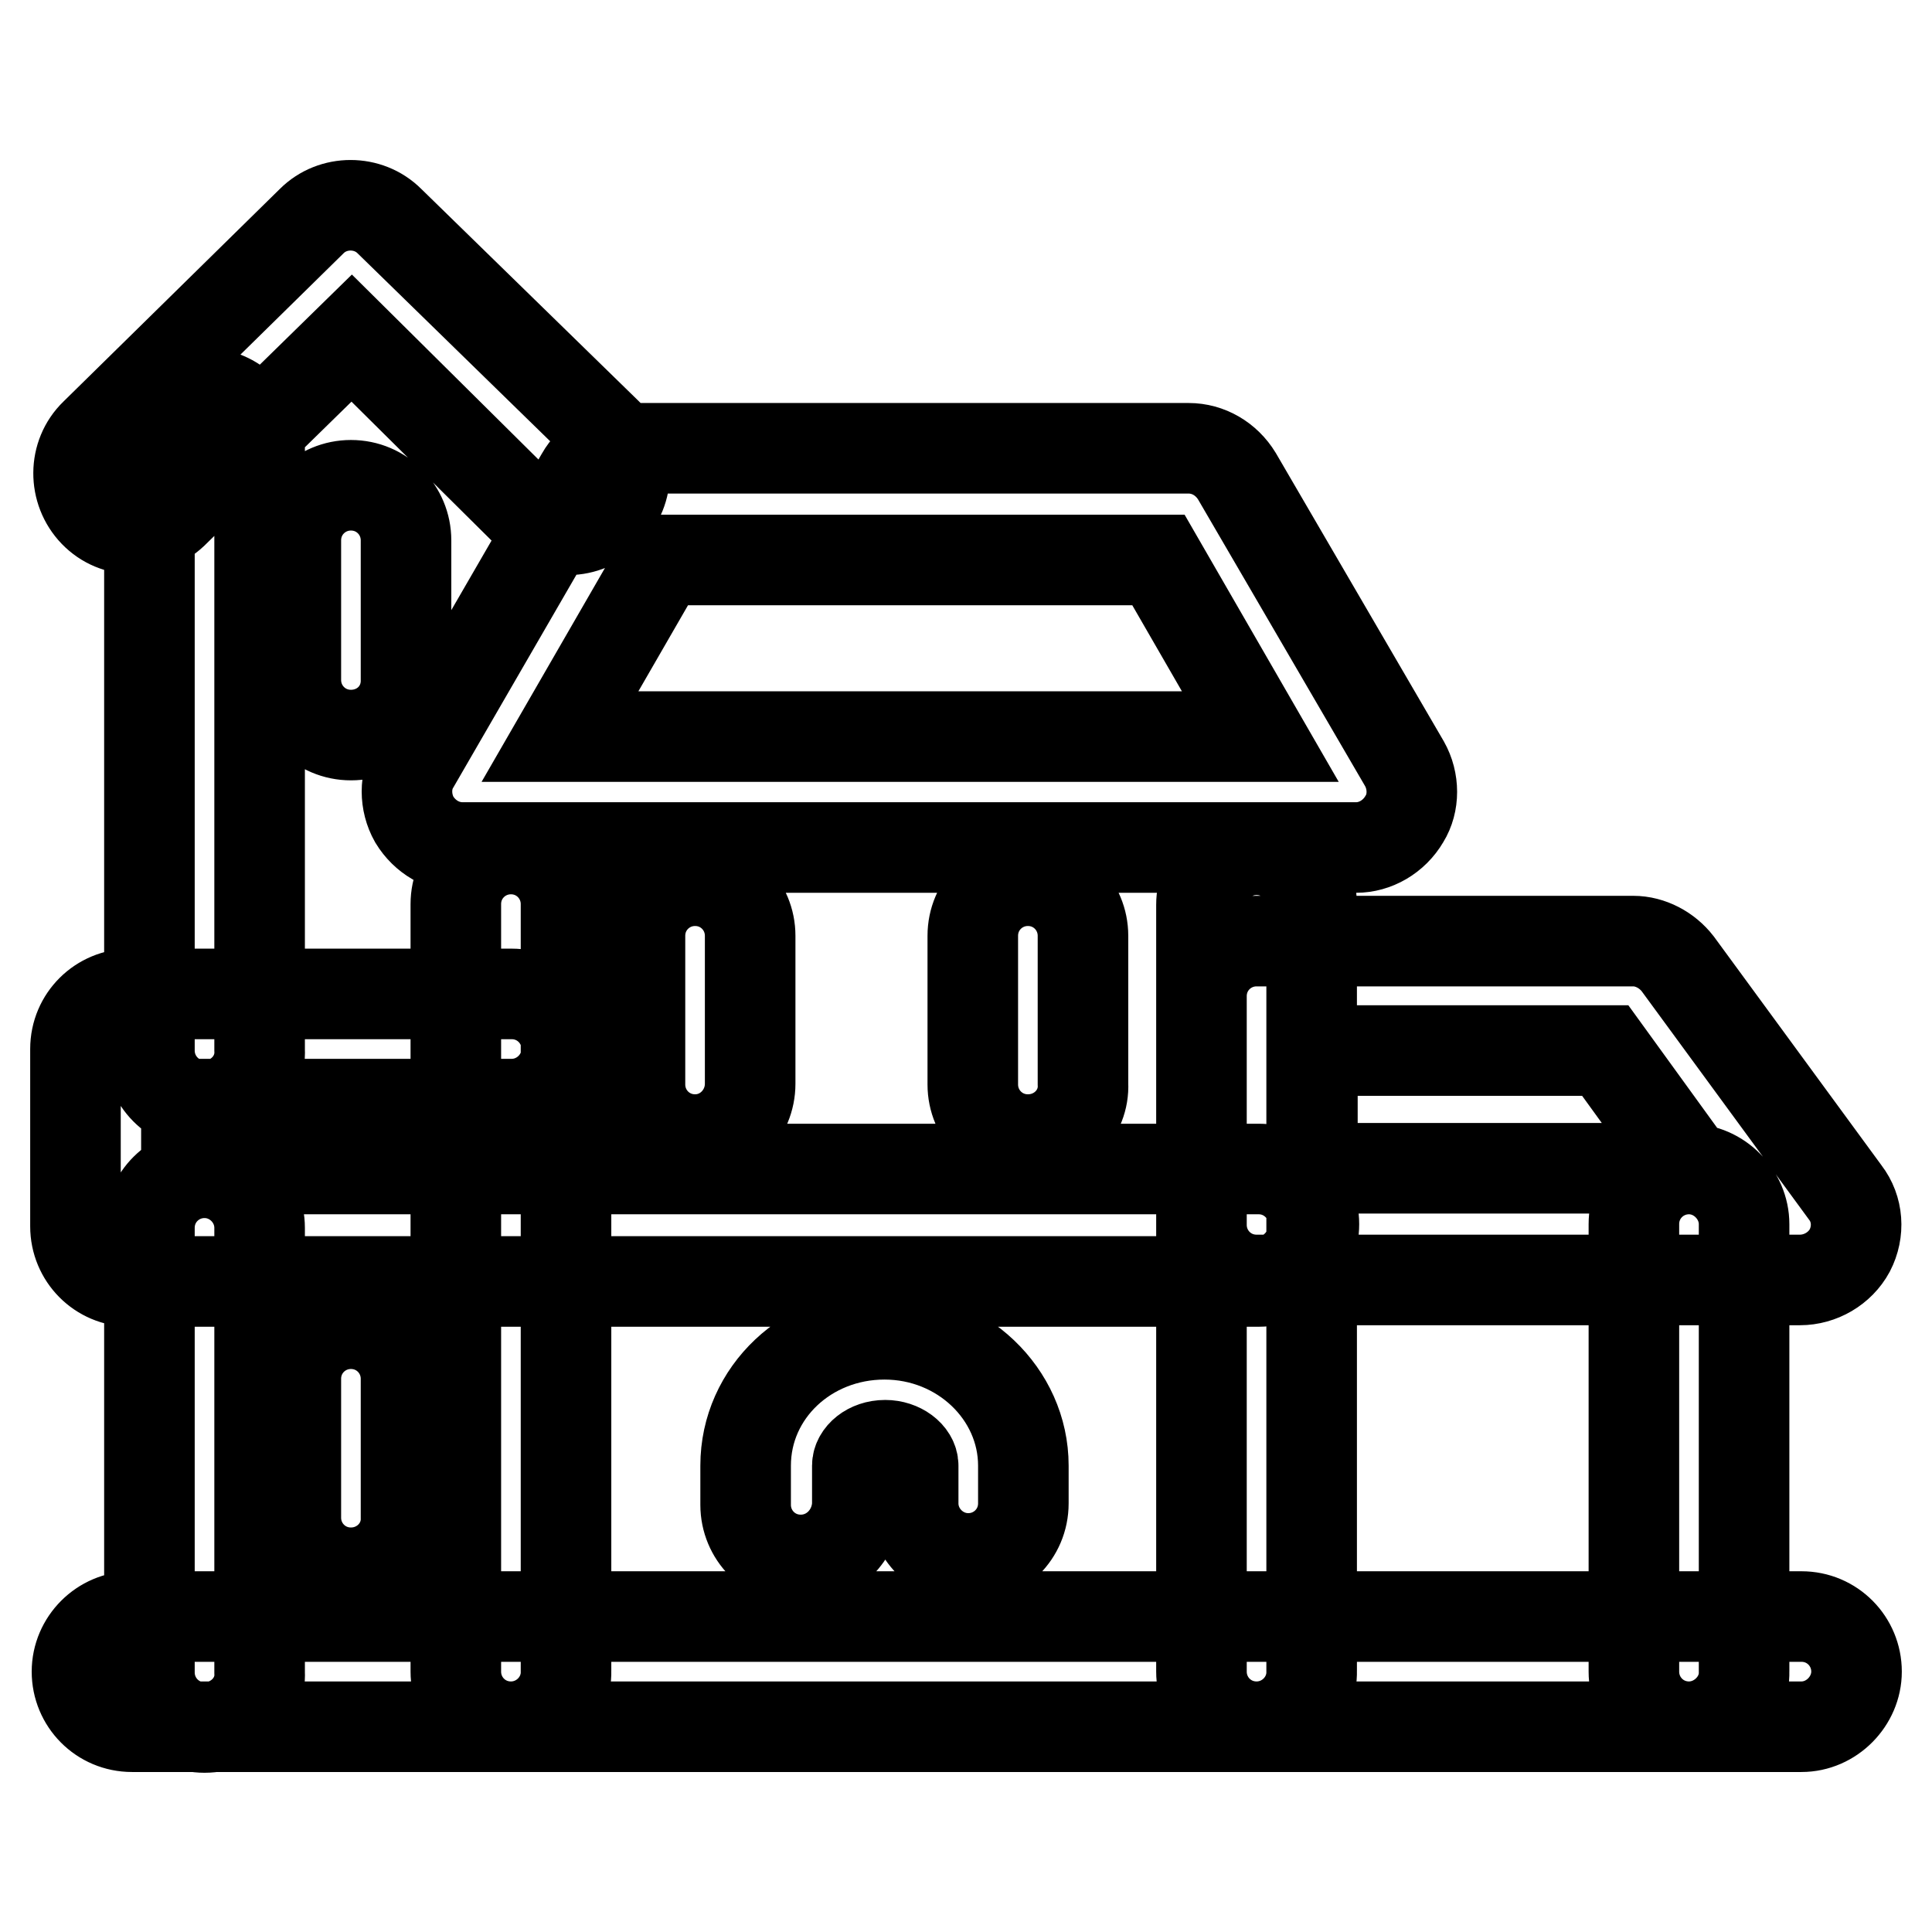 <?xml version="1.0" encoding="utf-8"?>
<!-- Svg Vector Icons : http://www.onlinewebfonts.com/icon -->
<!DOCTYPE svg PUBLIC "-//W3C//DTD SVG 1.1//EN" "http://www.w3.org/Graphics/SVG/1.1/DTD/svg11.dtd">
<svg version="1.1" xmlns="http://www.w3.org/2000/svg" xmlns:xlink="http://www.w3.org/1999/xlink" x="0px" y="0px" viewBox="0 0 256 256" enable-background="new 0 0 256 256" xml:space="preserve">
<g> <path stroke-width="12" fill-opacity="0" stroke="#000000"  d="M75.3,70.2c-1.8,0-3.7-0.6-5.2-2.1L46.6,44.8L22.9,68c-3,2.8-7.6,2.8-10.4-0.1s-2.8-7.6,0.1-10.4l28.7-28.2 c2.8-2.8,7.5-2.8,10.3,0l28.9,28.2c3,2.8,3,7.5,0.1,10.4C79.2,69.4,77.2,70.2,75.3,70.2z M179.7,112.3H61.3c-2.6,0-5-1.4-6.4-3.7 c-1.3-2.3-1.3-5.2,0-7.3L77,63.1c1.3-2.3,3.7-3.7,6.4-3.7h74.1c2.6,0,5,1.4,6.4,3.7l22.2,38.1c1.3,2.3,1.3,5.2,0,7.3 C184.7,110.9,182.2,112.3,179.7,112.3z M74.2,97.6h92.8l-13.5-23.4H87.7L74.2,97.6z M238.5,169.6h-72c-4.1,0-7.3-3.3-7.3-7.3V132 c0-4.1,3.3-7.3,7.3-7.3h49.9c2.3,0,4.5,1.2,5.9,3l22.2,30.3c1.7,2.2,1.9,5.2,0.6,7.7C243.8,168.1,241.2,169.6,238.5,169.6z  M173.9,154.8H224l-11.3-15.6h-38.8V154.8z M238.7,228.8H17.5c-4.1,0-7.3-3.3-7.3-7.3c0-4,3.3-7.3,7.3-7.3h221.2 c4.1,0,7.3,3.3,7.3,7.3C246,225.4,242.7,228.8,238.7,228.8z M223.8,228.8c-4.1,0-7.3-3.3-7.3-7.3v-59.3c0-4.1,3.3-7.3,7.3-7.3 c4,0,7.3,3.4,7.3,7.3v59.3C231.2,225.4,227.8,228.8,223.8,228.8z M166.5,228.8c-4.1,0-7.3-3.3-7.3-7.3V119.9c0-4.1,3.3-7.3,7.3-7.3 c4.1,0,7.3,3.3,7.3,7.3v101.5C173.9,225.4,170.6,228.8,166.5,228.8z M27.1,146.5c-4.1,0-7.3-3.3-7.3-7.3V59.4 c0-4.1,3.3-7.3,7.3-7.3c4,0,7.3,3.3,7.3,7.3v79.7C34.6,143.1,31.3,146.5,27.1,146.5z M27.1,228.9c-4.1,0-7.3-3.3-7.3-7.3v-58.9 c0-4.1,3.3-7.3,7.3-7.3c4,0,7.3,3.3,7.3,7.3v58.9C34.6,225.5,31.3,228.9,27.1,228.9z M92.1,151c-4.1,0-7.3-3.3-7.3-7.3V124 c0-4.1,3.3-7.3,7.3-7.3c4.1,0,7.3,3.3,7.3,7.3v19.6C99.4,147.6,96.2,151,92.1,151z M136.2,151c-4.1,0-7.3-3.3-7.3-7.3V124 c0-4.1,3.3-7.3,7.3-7.3c4.1,0,7.3,3.3,7.3,7.3v19.6C143.7,147.6,140.4,151,136.2,151z M67.7,228.8c-4.1,0-7.3-3.3-7.3-7.3V119.8 c0-4.1,3.3-7.3,7.3-7.3c4.1,0,7.3,3.3,7.3,7.3v101.6C75.1,225.4,71.8,228.8,67.7,228.8z M106.1,206.7c-4.1,0-7.3-3.3-7.3-7.3v-5.2 c0-9.7,8.2-17.4,18.4-17.4c10.2,0,18.4,7.9,18.4,17.4v5c0,4.1-3.3,7.3-7.3,7.3c-4,0-7.3-3.3-7.3-7.3v-5c0-1.4-1.7-2.7-3.7-2.7 c-2.2,0-3.7,1.4-3.7,2.7v5.2C113.4,203.4,110.2,206.7,106.1,206.7z M166.8,169.8H17.3c-4.1,0-7.3-3.3-7.3-7.3V139 c0-4.1,3.3-7.3,7.3-7.3h50.5c4.1,0,7.3,3.3,7.3,7.3c0,4-3.3,7.3-7.3,7.3H24.7v8.6h142.1c4.1,0,7.3,3.4,7.3,7.3 C174.1,166.3,170.9,169.8,166.8,169.8z M46.5,97.4L46.5,97.4c-4.1,0-7.3-3.3-7.3-7.3V71.6c0-4.1,3.3-7.3,7.3-7.3l0,0 c4.1,0,7.3,3.3,7.3,7.3V90C53.9,94.2,50.6,97.4,46.5,97.4z M46.5,208.4L46.5,208.4c-4.1,0-7.3-3.3-7.3-7.3v-18.4 c0-4.1,3.3-7.3,7.3-7.3l0,0c4.1,0,7.3,3.3,7.3,7.3v18.4C53.9,205.1,50.6,208.4,46.5,208.4z"/></g>
</svg>